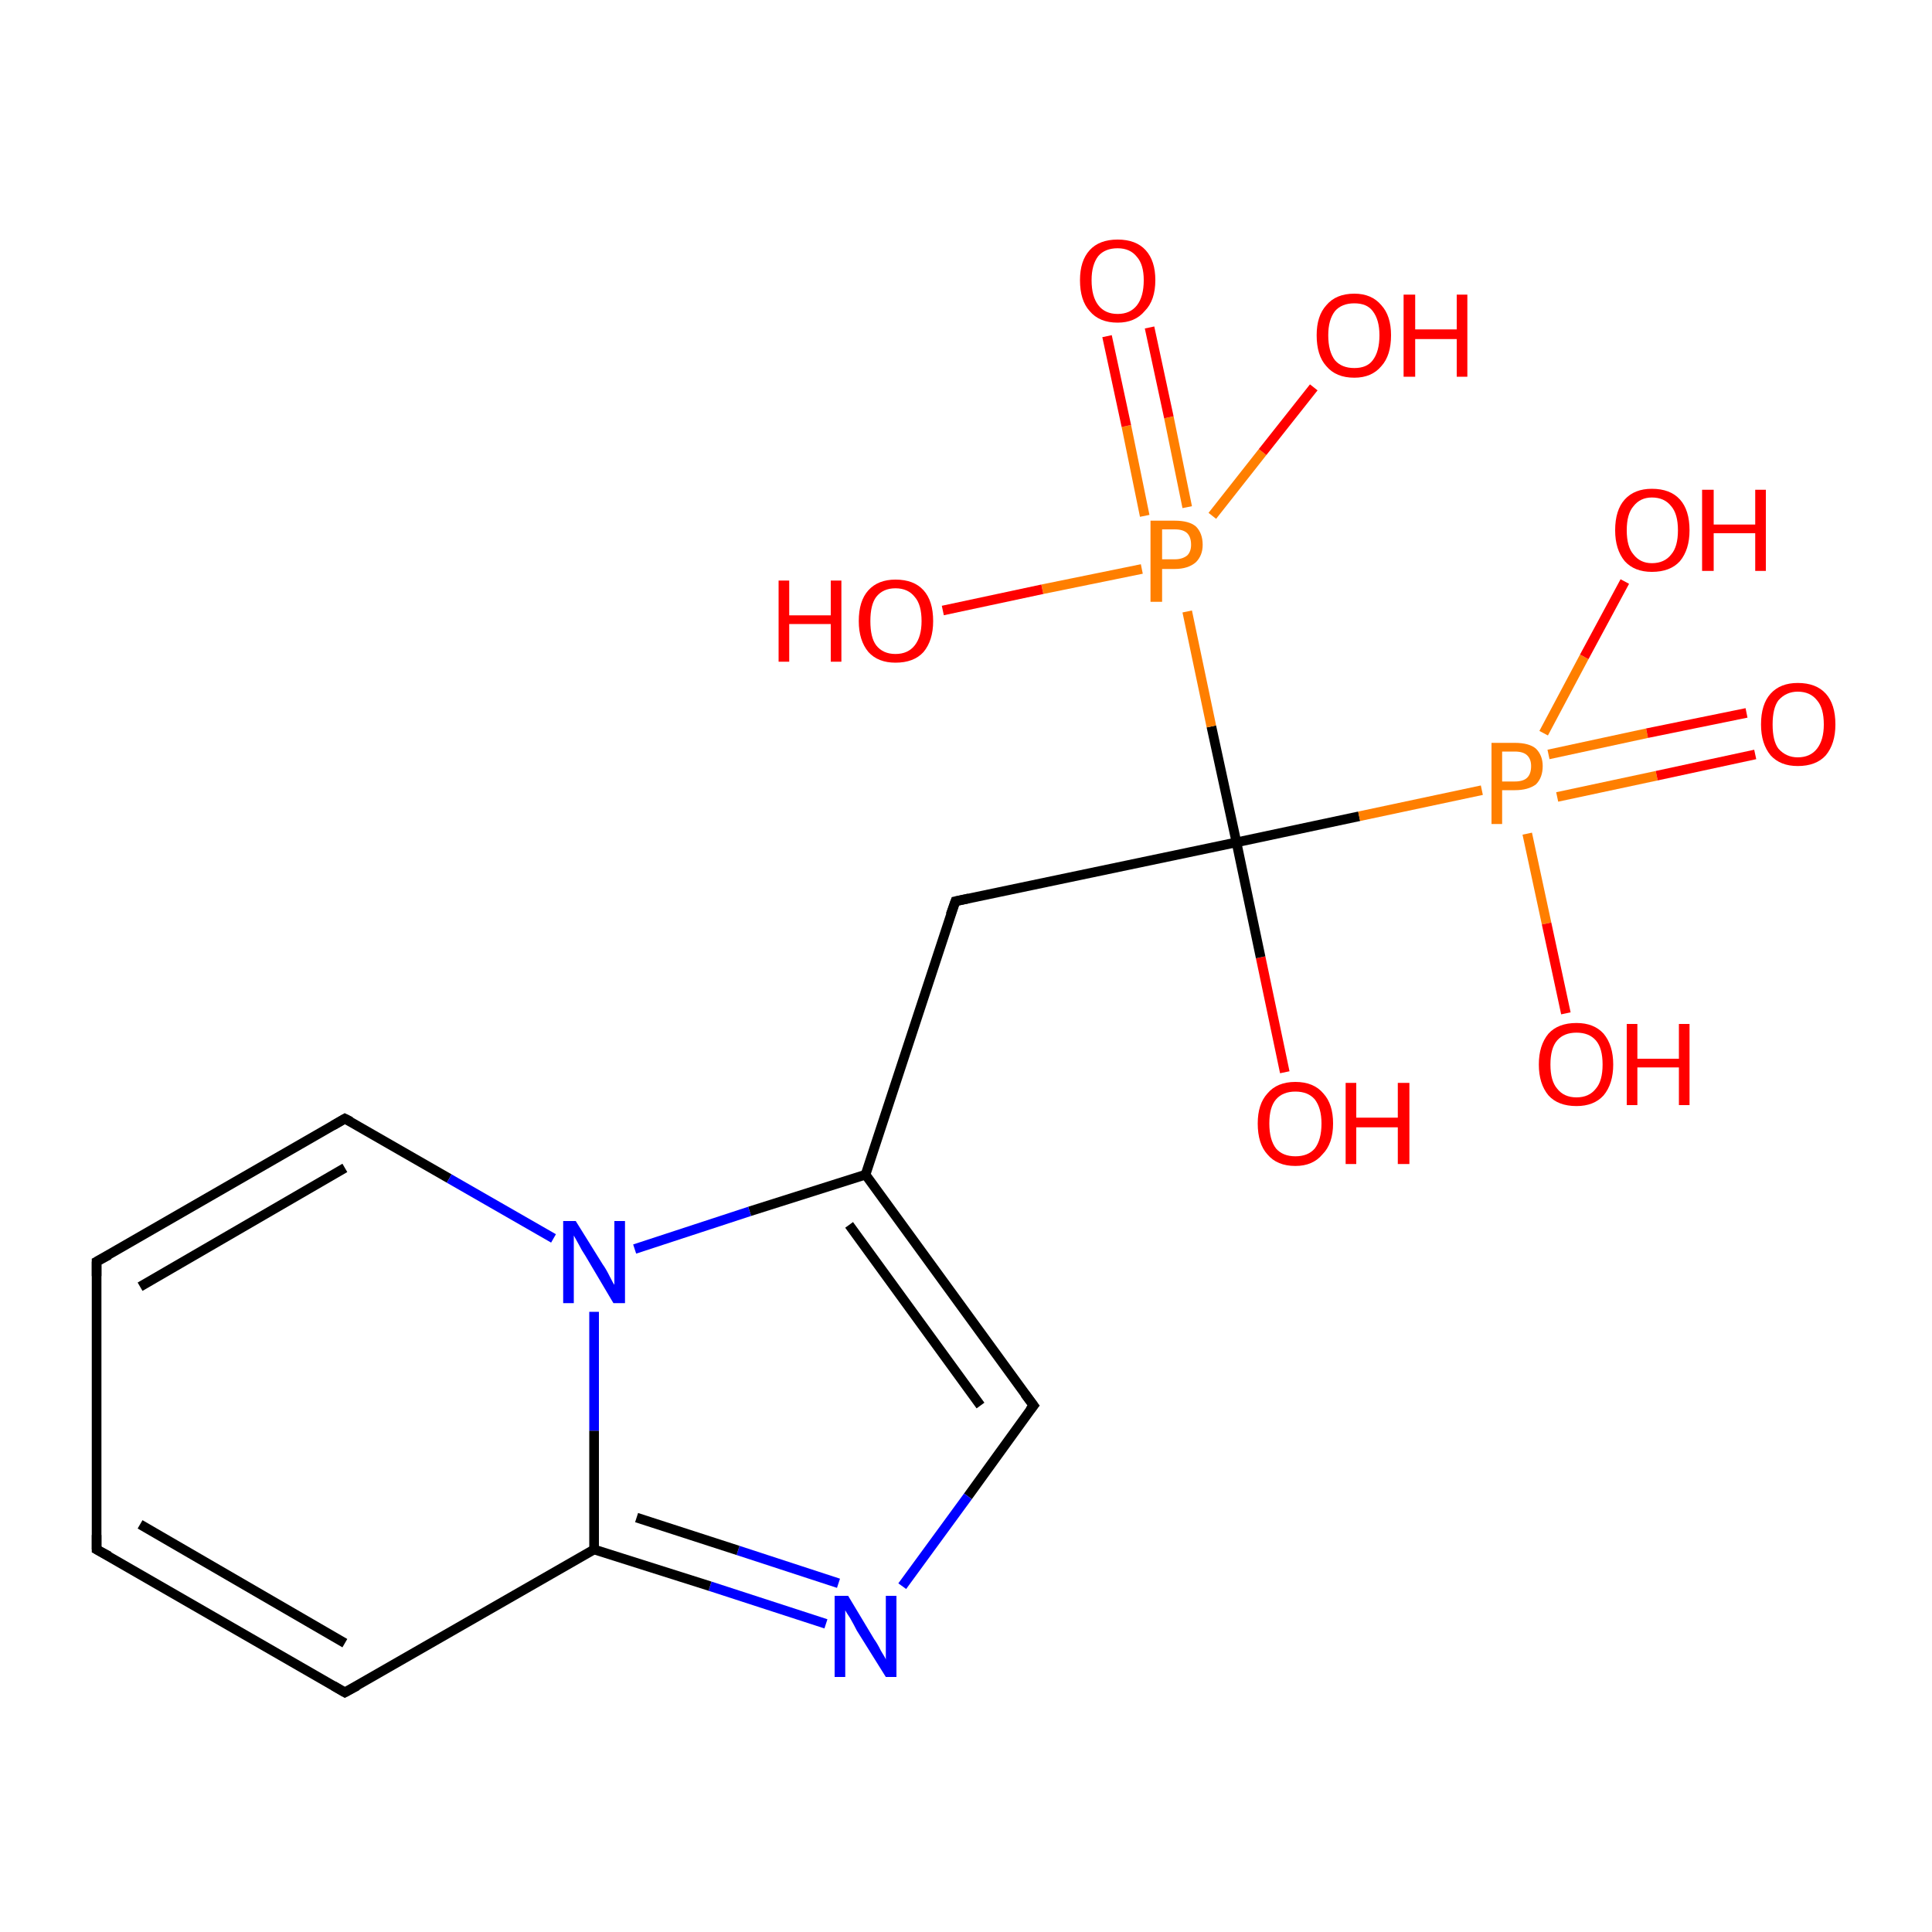 <?xml version='1.0' encoding='iso-8859-1'?>
<svg version='1.1' baseProfile='full'
              xmlns='http://www.w3.org/2000/svg'
                      xmlns:rdkit='http://www.rdkit.org/xml'
                      xmlns:xlink='http://www.w3.org/1999/xlink'
                  xml:space='preserve'
width='200px' height='200px' viewBox='0 0 200 200'>
<!-- END OF HEADER -->
<rect style='opacity:1.0;fill:#FFFFFF;stroke:none' width='200.0' height='200.0' x='0.0' y='0.0'> </rect>
<path class='bond-0 atom-0 atom-1' d='M 133.0,111.0 L 130.5,99.1' style='fill:none;fill-rule:evenodd;stroke:#FF0000;stroke-width:1.0px;stroke-linecap:butt;stroke-linejoin:miter;stroke-opacity:1' />
<path class='bond-0 atom-0 atom-1' d='M 130.5,99.1 L 128.0,87.2' style='fill:none;fill-rule:evenodd;stroke:#000000;stroke-width:1.0px;stroke-linecap:butt;stroke-linejoin:miter;stroke-opacity:1' />
<path class='bond-1 atom-1 atom-16' d='M 128.0,87.2 L 125.4,75.2' style='fill:none;fill-rule:evenodd;stroke:#000000;stroke-width:1.0px;stroke-linecap:butt;stroke-linejoin:miter;stroke-opacity:1' />
<path class='bond-1 atom-1 atom-16' d='M 125.4,75.2 L 122.9,63.3' style='fill:none;fill-rule:evenodd;stroke:#FF7F00;stroke-width:1.0px;stroke-linecap:butt;stroke-linejoin:miter;stroke-opacity:1' />
<path class='bond-2 atom-1 atom-2' d='M 128.0,87.2 L 98.9,93.3' style='fill:none;fill-rule:evenodd;stroke:#000000;stroke-width:1.0px;stroke-linecap:butt;stroke-linejoin:miter;stroke-opacity:1' />
<path class='bond-3 atom-1 atom-12' d='M 128.0,87.2 L 140.7,84.5' style='fill:none;fill-rule:evenodd;stroke:#000000;stroke-width:1.0px;stroke-linecap:butt;stroke-linejoin:miter;stroke-opacity:1' />
<path class='bond-3 atom-1 atom-12' d='M 140.7,84.5 L 153.4,81.8' style='fill:none;fill-rule:evenodd;stroke:#FF7F00;stroke-width:1.0px;stroke-linecap:butt;stroke-linejoin:miter;stroke-opacity:1' />
<path class='bond-4 atom-2 atom-3' d='M 98.9,93.3 L 89.6,121.6' style='fill:none;fill-rule:evenodd;stroke:#000000;stroke-width:1.0px;stroke-linecap:butt;stroke-linejoin:miter;stroke-opacity:1' />
<path class='bond-5 atom-3 atom-4' d='M 89.6,121.6 L 107.0,145.5' style='fill:none;fill-rule:evenodd;stroke:#000000;stroke-width:1.0px;stroke-linecap:butt;stroke-linejoin:miter;stroke-opacity:1' />
<path class='bond-5 atom-3 atom-4' d='M 87.9,126.8 L 101.5,145.5' style='fill:none;fill-rule:evenodd;stroke:#000000;stroke-width:1.0px;stroke-linecap:butt;stroke-linejoin:miter;stroke-opacity:1' />
<path class='bond-6 atom-3 atom-11' d='M 89.6,121.6 L 77.6,125.4' style='fill:none;fill-rule:evenodd;stroke:#000000;stroke-width:1.0px;stroke-linecap:butt;stroke-linejoin:miter;stroke-opacity:1' />
<path class='bond-6 atom-3 atom-11' d='M 77.6,125.4 L 65.7,129.3' style='fill:none;fill-rule:evenodd;stroke:#0000FF;stroke-width:1.0px;stroke-linecap:butt;stroke-linejoin:miter;stroke-opacity:1' />
<path class='bond-7 atom-4 atom-5' d='M 107.0,145.5 L 100.2,154.9' style='fill:none;fill-rule:evenodd;stroke:#000000;stroke-width:1.0px;stroke-linecap:butt;stroke-linejoin:miter;stroke-opacity:1' />
<path class='bond-7 atom-4 atom-5' d='M 100.2,154.9 L 93.4,164.2' style='fill:none;fill-rule:evenodd;stroke:#0000FF;stroke-width:1.0px;stroke-linecap:butt;stroke-linejoin:miter;stroke-opacity:1' />
<path class='bond-8 atom-5 atom-6' d='M 85.5,168.1 L 73.5,164.2' style='fill:none;fill-rule:evenodd;stroke:#0000FF;stroke-width:1.0px;stroke-linecap:butt;stroke-linejoin:miter;stroke-opacity:1' />
<path class='bond-8 atom-5 atom-6' d='M 73.5,164.2 L 61.5,160.4' style='fill:none;fill-rule:evenodd;stroke:#000000;stroke-width:1.0px;stroke-linecap:butt;stroke-linejoin:miter;stroke-opacity:1' />
<path class='bond-8 atom-5 atom-6' d='M 86.8,163.9 L 76.4,160.5' style='fill:none;fill-rule:evenodd;stroke:#0000FF;stroke-width:1.0px;stroke-linecap:butt;stroke-linejoin:miter;stroke-opacity:1' />
<path class='bond-8 atom-5 atom-6' d='M 76.4,160.5 L 65.9,157.1' style='fill:none;fill-rule:evenodd;stroke:#000000;stroke-width:1.0px;stroke-linecap:butt;stroke-linejoin:miter;stroke-opacity:1' />
<path class='bond-9 atom-6 atom-11' d='M 61.5,160.4 L 61.5,148.1' style='fill:none;fill-rule:evenodd;stroke:#000000;stroke-width:1.0px;stroke-linecap:butt;stroke-linejoin:miter;stroke-opacity:1' />
<path class='bond-9 atom-6 atom-11' d='M 61.5,148.1 L 61.5,135.8' style='fill:none;fill-rule:evenodd;stroke:#0000FF;stroke-width:1.0px;stroke-linecap:butt;stroke-linejoin:miter;stroke-opacity:1' />
<path class='bond-10 atom-6 atom-7' d='M 61.5,160.4 L 35.7,175.2' style='fill:none;fill-rule:evenodd;stroke:#000000;stroke-width:1.0px;stroke-linecap:butt;stroke-linejoin:miter;stroke-opacity:1' />
<path class='bond-11 atom-7 atom-8' d='M 35.7,175.2 L 10.0,160.4' style='fill:none;fill-rule:evenodd;stroke:#000000;stroke-width:1.0px;stroke-linecap:butt;stroke-linejoin:miter;stroke-opacity:1' />
<path class='bond-11 atom-7 atom-8' d='M 35.7,170.1 L 14.5,157.8' style='fill:none;fill-rule:evenodd;stroke:#000000;stroke-width:1.0px;stroke-linecap:butt;stroke-linejoin:miter;stroke-opacity:1' />
<path class='bond-12 atom-8 atom-9' d='M 10.0,160.4 L 10.0,130.6' style='fill:none;fill-rule:evenodd;stroke:#000000;stroke-width:1.0px;stroke-linecap:butt;stroke-linejoin:miter;stroke-opacity:1' />
<path class='bond-13 atom-9 atom-10' d='M 10.0,130.6 L 35.7,115.8' style='fill:none;fill-rule:evenodd;stroke:#000000;stroke-width:1.0px;stroke-linecap:butt;stroke-linejoin:miter;stroke-opacity:1' />
<path class='bond-13 atom-9 atom-10' d='M 14.5,133.2 L 35.7,120.9' style='fill:none;fill-rule:evenodd;stroke:#000000;stroke-width:1.0px;stroke-linecap:butt;stroke-linejoin:miter;stroke-opacity:1' />
<path class='bond-14 atom-10 atom-11' d='M 35.7,115.8 L 46.5,122.0' style='fill:none;fill-rule:evenodd;stroke:#000000;stroke-width:1.0px;stroke-linecap:butt;stroke-linejoin:miter;stroke-opacity:1' />
<path class='bond-14 atom-10 atom-11' d='M 46.5,122.0 L 57.3,128.2' style='fill:none;fill-rule:evenodd;stroke:#0000FF;stroke-width:1.0px;stroke-linecap:butt;stroke-linejoin:miter;stroke-opacity:1' />
<path class='bond-15 atom-12 atom-14' d='M 161.2,82.5 L 171.5,80.3' style='fill:none;fill-rule:evenodd;stroke:#FF7F00;stroke-width:1.0px;stroke-linecap:butt;stroke-linejoin:miter;stroke-opacity:1' />
<path class='bond-15 atom-12 atom-14' d='M 171.5,80.3 L 181.7,78.1' style='fill:none;fill-rule:evenodd;stroke:#FF0000;stroke-width:1.0px;stroke-linecap:butt;stroke-linejoin:miter;stroke-opacity:1' />
<path class='bond-15 atom-12 atom-14' d='M 160.3,78.1 L 170.5,75.9' style='fill:none;fill-rule:evenodd;stroke:#FF7F00;stroke-width:1.0px;stroke-linecap:butt;stroke-linejoin:miter;stroke-opacity:1' />
<path class='bond-15 atom-12 atom-14' d='M 170.5,75.9 L 180.8,73.8' style='fill:none;fill-rule:evenodd;stroke:#FF0000;stroke-width:1.0px;stroke-linecap:butt;stroke-linejoin:miter;stroke-opacity:1' />
<path class='bond-16 atom-12 atom-15' d='M 158.1,86.3 L 160.1,95.6' style='fill:none;fill-rule:evenodd;stroke:#FF7F00;stroke-width:1.0px;stroke-linecap:butt;stroke-linejoin:miter;stroke-opacity:1' />
<path class='bond-16 atom-12 atom-15' d='M 160.1,95.6 L 162.1,104.9' style='fill:none;fill-rule:evenodd;stroke:#FF0000;stroke-width:1.0px;stroke-linecap:butt;stroke-linejoin:miter;stroke-opacity:1' />
<path class='bond-17 atom-12 atom-13' d='M 159.8,75.9 L 164.0,68.0' style='fill:none;fill-rule:evenodd;stroke:#FF7F00;stroke-width:1.0px;stroke-linecap:butt;stroke-linejoin:miter;stroke-opacity:1' />
<path class='bond-17 atom-12 atom-13' d='M 164.0,68.0 L 168.2,60.2' style='fill:none;fill-rule:evenodd;stroke:#FF0000;stroke-width:1.0px;stroke-linecap:butt;stroke-linejoin:miter;stroke-opacity:1' />
<path class='bond-18 atom-16 atom-18' d='M 122.9,52.5 L 121.0,43.2' style='fill:none;fill-rule:evenodd;stroke:#FF7F00;stroke-width:1.0px;stroke-linecap:butt;stroke-linejoin:miter;stroke-opacity:1' />
<path class='bond-18 atom-16 atom-18' d='M 121.0,43.2 L 119.0,33.9' style='fill:none;fill-rule:evenodd;stroke:#FF0000;stroke-width:1.0px;stroke-linecap:butt;stroke-linejoin:miter;stroke-opacity:1' />
<path class='bond-18 atom-16 atom-18' d='M 118.5,53.4 L 116.6,44.1' style='fill:none;fill-rule:evenodd;stroke:#FF7F00;stroke-width:1.0px;stroke-linecap:butt;stroke-linejoin:miter;stroke-opacity:1' />
<path class='bond-18 atom-16 atom-18' d='M 116.6,44.1 L 114.6,34.8' style='fill:none;fill-rule:evenodd;stroke:#FF0000;stroke-width:1.0px;stroke-linecap:butt;stroke-linejoin:miter;stroke-opacity:1' />
<path class='bond-19 atom-16 atom-17' d='M 118.2,58.9 L 107.9,61.0' style='fill:none;fill-rule:evenodd;stroke:#FF7F00;stroke-width:1.0px;stroke-linecap:butt;stroke-linejoin:miter;stroke-opacity:1' />
<path class='bond-19 atom-16 atom-17' d='M 107.9,61.0 L 97.6,63.2' style='fill:none;fill-rule:evenodd;stroke:#FF0000;stroke-width:1.0px;stroke-linecap:butt;stroke-linejoin:miter;stroke-opacity:1' />
<path class='bond-20 atom-16 atom-19' d='M 125.5,53.4 L 130.7,46.8' style='fill:none;fill-rule:evenodd;stroke:#FF7F00;stroke-width:1.0px;stroke-linecap:butt;stroke-linejoin:miter;stroke-opacity:1' />
<path class='bond-20 atom-16 atom-19' d='M 130.7,46.8 L 136.0,40.1' style='fill:none;fill-rule:evenodd;stroke:#FF0000;stroke-width:1.0px;stroke-linecap:butt;stroke-linejoin:miter;stroke-opacity:1' />
<path d='M 100.3,93.0 L 98.9,93.3 L 98.4,94.7' style='fill:none;stroke:#000000;stroke-width:1.0px;stroke-linecap:butt;stroke-linejoin:miter;stroke-opacity:1;' />
<path d='M 106.1,144.3 L 107.0,145.5 L 106.6,146.0' style='fill:none;stroke:#000000;stroke-width:1.0px;stroke-linecap:butt;stroke-linejoin:miter;stroke-opacity:1;' />
<path d='M 37.0,174.5 L 35.7,175.2 L 34.5,174.5' style='fill:none;stroke:#000000;stroke-width:1.0px;stroke-linecap:butt;stroke-linejoin:miter;stroke-opacity:1;' />
<path d='M 11.3,161.1 L 10.0,160.4 L 10.0,158.9' style='fill:none;stroke:#000000;stroke-width:1.0px;stroke-linecap:butt;stroke-linejoin:miter;stroke-opacity:1;' />
<path d='M 10.0,132.1 L 10.0,130.6 L 11.3,129.9' style='fill:none;stroke:#000000;stroke-width:1.0px;stroke-linecap:butt;stroke-linejoin:miter;stroke-opacity:1;' />
<path d='M 34.5,116.5 L 35.7,115.8 L 36.3,116.1' style='fill:none;stroke:#000000;stroke-width:1.0px;stroke-linecap:butt;stroke-linejoin:miter;stroke-opacity:1;' />
<path class='atom-0' d='M 130.2 116.3
Q 130.2 114.3, 131.2 113.2
Q 132.2 112.0, 134.1 112.0
Q 136.0 112.0, 137.0 113.2
Q 138.0 114.3, 138.0 116.3
Q 138.0 118.4, 136.9 119.5
Q 135.9 120.7, 134.1 120.7
Q 132.2 120.7, 131.2 119.5
Q 130.2 118.4, 130.2 116.3
M 134.1 119.7
Q 135.4 119.7, 136.1 118.9
Q 136.8 118.0, 136.8 116.3
Q 136.8 114.7, 136.1 113.8
Q 135.4 113.0, 134.1 113.0
Q 132.8 113.0, 132.1 113.8
Q 131.4 114.6, 131.4 116.3
Q 131.4 118.0, 132.1 118.9
Q 132.8 119.7, 134.1 119.7
' fill='#FF0000'/>
<path class='atom-0' d='M 139.3 112.1
L 140.4 112.1
L 140.4 115.7
L 144.7 115.7
L 144.7 112.1
L 145.9 112.1
L 145.9 120.5
L 144.7 120.5
L 144.7 116.7
L 140.4 116.7
L 140.4 120.5
L 139.3 120.5
L 139.3 112.1
' fill='#FF0000'/>
<path class='atom-5' d='M 87.8 165.2
L 90.5 169.7
Q 90.8 170.1, 91.2 170.9
Q 91.7 171.7, 91.7 171.8
L 91.7 165.2
L 92.8 165.2
L 92.8 173.6
L 91.7 173.6
L 88.7 168.8
Q 88.4 168.2, 88.0 167.5
Q 87.6 166.9, 87.5 166.7
L 87.5 173.6
L 86.4 173.6
L 86.4 165.2
L 87.8 165.2
' fill='#0000FF'/>
<path class='atom-11' d='M 59.6 126.4
L 62.4 130.9
Q 62.7 131.3, 63.1 132.1
Q 63.5 132.9, 63.6 133.0
L 63.6 126.4
L 64.7 126.4
L 64.7 134.9
L 63.5 134.9
L 60.6 130.0
Q 60.2 129.4, 59.9 128.8
Q 59.5 128.1, 59.4 127.9
L 59.4 134.9
L 58.3 134.9
L 58.3 126.4
L 59.6 126.4
' fill='#0000FF'/>
<path class='atom-12' d='M 156.8 76.9
Q 158.3 76.9, 159.0 77.5
Q 159.7 78.2, 159.7 79.3
Q 159.7 80.5, 159.0 81.2
Q 158.2 81.8, 156.8 81.8
L 155.5 81.8
L 155.5 85.3
L 154.4 85.3
L 154.4 76.9
L 156.8 76.9
M 156.8 80.9
Q 157.7 80.9, 158.1 80.5
Q 158.5 80.1, 158.5 79.3
Q 158.5 78.6, 158.1 78.2
Q 157.7 77.8, 156.8 77.8
L 155.5 77.8
L 155.5 80.9
L 156.8 80.9
' fill='#FF7F00'/>
<path class='atom-13' d='M 167.2 54.9
Q 167.2 52.8, 168.2 51.7
Q 169.2 50.6, 171.0 50.6
Q 172.9 50.6, 173.9 51.7
Q 174.9 52.8, 174.9 54.9
Q 174.9 56.9, 173.9 58.1
Q 172.9 59.2, 171.0 59.2
Q 169.2 59.2, 168.2 58.1
Q 167.2 56.9, 167.2 54.9
M 171.0 58.3
Q 172.3 58.3, 173.0 57.4
Q 173.7 56.6, 173.7 54.9
Q 173.7 53.2, 173.0 52.4
Q 172.3 51.5, 171.0 51.5
Q 169.8 51.5, 169.1 52.4
Q 168.4 53.2, 168.4 54.9
Q 168.4 56.6, 169.1 57.4
Q 169.8 58.3, 171.0 58.3
' fill='#FF0000'/>
<path class='atom-13' d='M 176.2 50.7
L 177.4 50.7
L 177.4 54.3
L 181.7 54.3
L 181.7 50.7
L 182.8 50.7
L 182.8 59.1
L 181.7 59.1
L 181.7 55.2
L 177.4 55.2
L 177.4 59.1
L 176.2 59.1
L 176.2 50.7
' fill='#FF0000'/>
<path class='atom-14' d='M 182.3 75.0
Q 182.3 72.9, 183.3 71.8
Q 184.3 70.7, 186.1 70.7
Q 188.0 70.7, 189.0 71.8
Q 190.0 72.9, 190.0 75.0
Q 190.0 77.0, 189.0 78.2
Q 188.0 79.3, 186.1 79.3
Q 184.3 79.3, 183.3 78.2
Q 182.3 77.0, 182.3 75.0
M 186.1 78.4
Q 187.4 78.4, 188.1 77.5
Q 188.8 76.6, 188.8 75.0
Q 188.8 73.3, 188.1 72.5
Q 187.4 71.6, 186.1 71.6
Q 184.9 71.6, 184.1 72.5
Q 183.5 73.3, 183.5 75.0
Q 183.5 76.7, 184.1 77.5
Q 184.9 78.4, 186.1 78.4
' fill='#FF0000'/>
<path class='atom-15' d='M 159.3 110.2
Q 159.3 108.2, 160.3 107.0
Q 161.3 105.9, 163.2 105.9
Q 165.0 105.9, 166.0 107.0
Q 167.0 108.2, 167.0 110.2
Q 167.0 112.2, 166.0 113.4
Q 165.0 114.5, 163.2 114.5
Q 161.3 114.5, 160.3 113.4
Q 159.3 112.2, 159.3 110.2
M 163.2 113.6
Q 164.5 113.6, 165.2 112.7
Q 165.9 111.9, 165.9 110.2
Q 165.9 108.5, 165.2 107.7
Q 164.5 106.9, 163.2 106.9
Q 161.9 106.9, 161.2 107.7
Q 160.5 108.5, 160.5 110.2
Q 160.5 111.9, 161.2 112.7
Q 161.9 113.6, 163.2 113.6
' fill='#FF0000'/>
<path class='atom-15' d='M 168.4 106.0
L 169.5 106.0
L 169.5 109.6
L 173.8 109.6
L 173.8 106.0
L 174.9 106.0
L 174.9 114.4
L 173.8 114.4
L 173.8 110.5
L 169.5 110.5
L 169.5 114.4
L 168.4 114.4
L 168.4 106.0
' fill='#FF0000'/>
<path class='atom-16' d='M 121.6 53.9
Q 123.1 53.9, 123.8 54.5
Q 124.5 55.2, 124.5 56.4
Q 124.5 57.5, 123.8 58.2
Q 123.0 58.9, 121.6 58.9
L 120.3 58.9
L 120.3 62.3
L 119.1 62.3
L 119.1 53.9
L 121.6 53.9
M 121.6 57.9
Q 122.4 57.9, 122.9 57.5
Q 123.3 57.1, 123.3 56.4
Q 123.3 55.6, 122.9 55.2
Q 122.5 54.8, 121.6 54.8
L 120.3 54.8
L 120.3 57.9
L 121.6 57.9
' fill='#FF7F00'/>
<path class='atom-17' d='M 80.6 60.1
L 81.7 60.1
L 81.7 63.7
L 86.0 63.7
L 86.0 60.1
L 87.1 60.1
L 87.1 68.5
L 86.0 68.5
L 86.0 64.6
L 81.7 64.6
L 81.7 68.5
L 80.6 68.5
L 80.6 60.1
' fill='#FF0000'/>
<path class='atom-17' d='M 88.9 64.3
Q 88.9 62.2, 89.9 61.1
Q 90.9 60.0, 92.7 60.0
Q 94.6 60.0, 95.6 61.1
Q 96.6 62.2, 96.6 64.3
Q 96.6 66.3, 95.6 67.5
Q 94.6 68.6, 92.7 68.6
Q 90.9 68.6, 89.9 67.5
Q 88.9 66.3, 88.9 64.3
M 92.7 67.7
Q 94.0 67.7, 94.7 66.8
Q 95.4 65.9, 95.4 64.3
Q 95.4 62.6, 94.7 61.8
Q 94.0 60.9, 92.7 60.9
Q 91.4 60.9, 90.7 61.8
Q 90.1 62.6, 90.1 64.3
Q 90.1 66.0, 90.7 66.8
Q 91.4 67.7, 92.7 67.7
' fill='#FF0000'/>
<path class='atom-18' d='M 111.8 29.0
Q 111.8 27.0, 112.8 25.9
Q 113.8 24.8, 115.7 24.8
Q 117.6 24.8, 118.6 25.9
Q 119.6 27.0, 119.6 29.0
Q 119.6 31.1, 118.5 32.2
Q 117.5 33.4, 115.7 33.4
Q 113.8 33.4, 112.8 32.2
Q 111.8 31.1, 111.8 29.0
M 115.7 32.5
Q 117.0 32.5, 117.7 31.6
Q 118.4 30.7, 118.4 29.0
Q 118.4 27.4, 117.7 26.6
Q 117.0 25.7, 115.7 25.7
Q 114.4 25.7, 113.7 26.5
Q 113.0 27.4, 113.0 29.0
Q 113.0 30.7, 113.7 31.6
Q 114.4 32.5, 115.7 32.5
' fill='#FF0000'/>
<path class='atom-19' d='M 136.3 34.7
Q 136.3 32.7, 137.3 31.6
Q 138.3 30.4, 140.2 30.4
Q 142.0 30.4, 143.0 31.6
Q 144.0 32.7, 144.0 34.7
Q 144.0 36.8, 143.0 37.9
Q 142.0 39.1, 140.2 39.1
Q 138.3 39.1, 137.3 37.9
Q 136.3 36.8, 136.3 34.7
M 140.2 38.1
Q 141.5 38.1, 142.1 37.3
Q 142.8 36.4, 142.8 34.7
Q 142.8 33.1, 142.1 32.2
Q 141.5 31.4, 140.2 31.4
Q 138.9 31.4, 138.2 32.2
Q 137.5 33.1, 137.5 34.7
Q 137.5 36.4, 138.2 37.3
Q 138.9 38.1, 140.2 38.1
' fill='#FF0000'/>
<path class='atom-19' d='M 145.3 30.5
L 146.5 30.5
L 146.5 34.1
L 150.8 34.1
L 150.8 30.5
L 151.9 30.5
L 151.9 39.0
L 150.8 39.0
L 150.8 35.1
L 146.5 35.1
L 146.5 39.0
L 145.3 39.0
L 145.3 30.5
' fill='#FF0000'/>
</svg>
